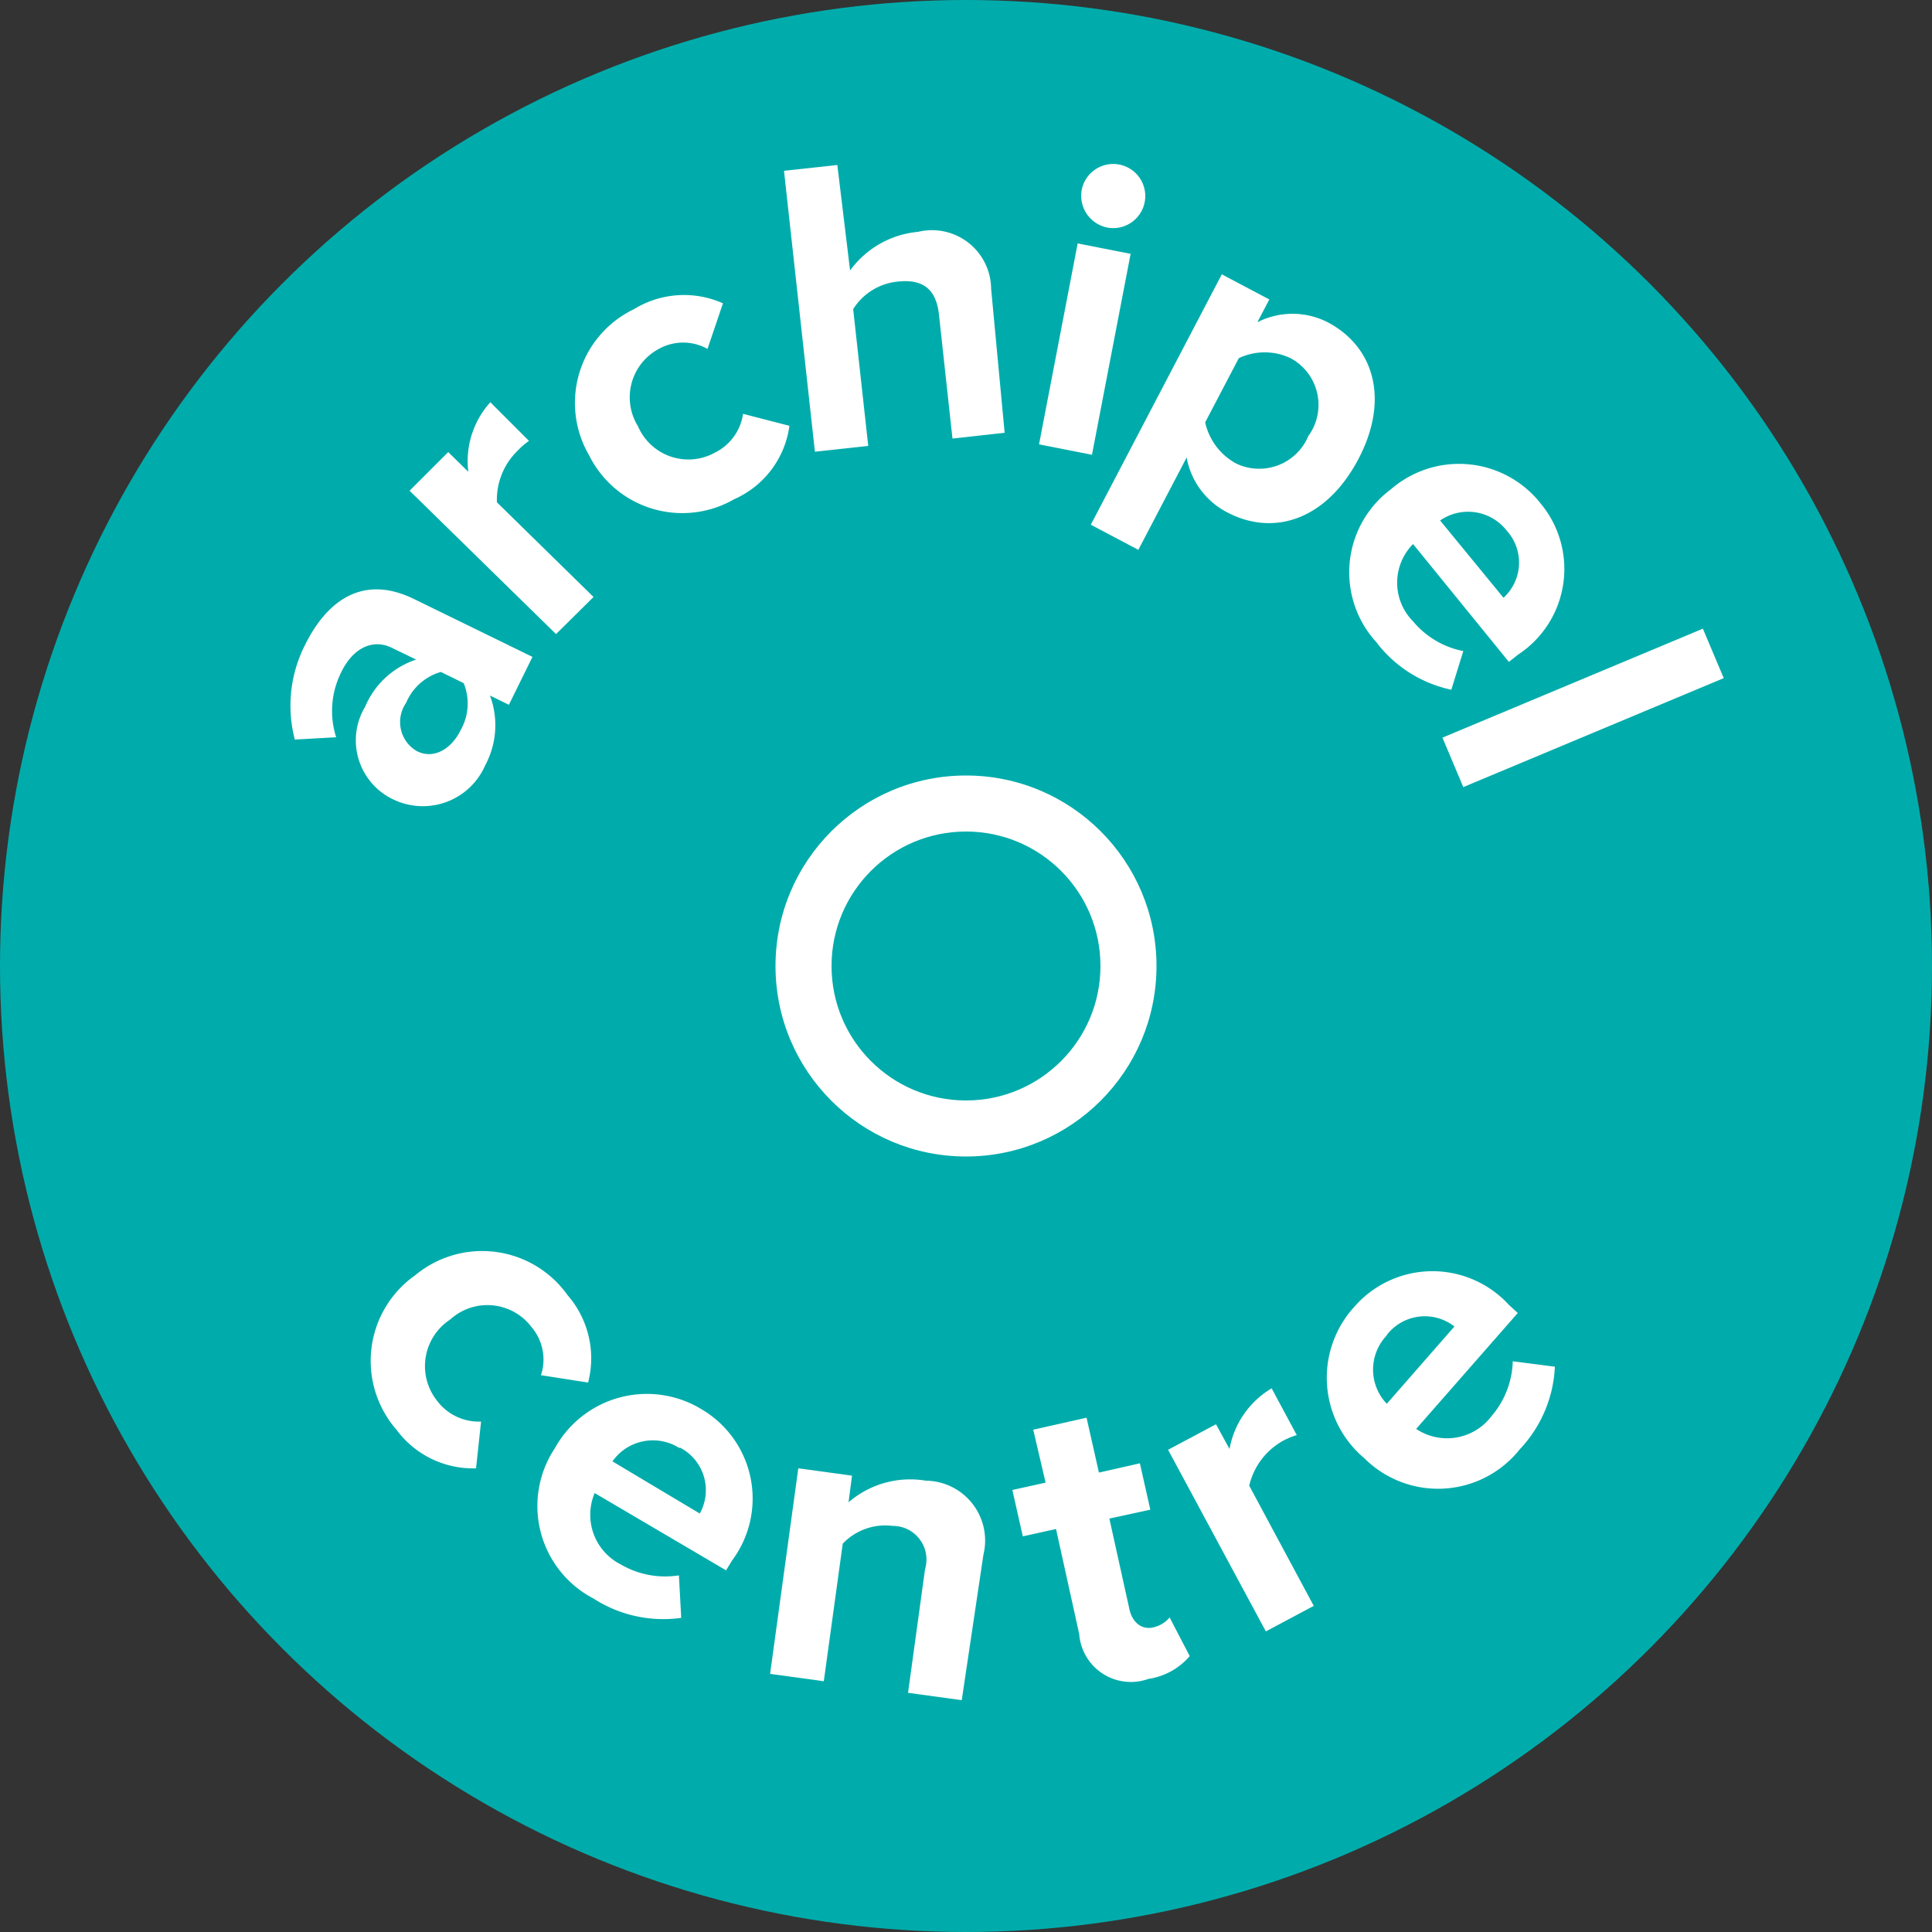 <svg xmlns="http://www.w3.org/2000/svg" viewBox="0 0 50 50"><rect x="0" y="0" width="50" height="50" fill="#333333" stroke="none"/><defs><style>.cls-1{fill:#00acab;}.cls-2{fill:#fff;}</style></defs><title>archipel-o-centre_1</title><g id="Calque_2" data-name="Calque 2"><g id="Home"><circle class="cls-1" cx="25" cy="25" r="25"/><path class="cls-2" d="M10.75,33a2.71,2.71,0,0,1,3.94.52,2.49,2.49,0,0,1,.53,2.26L14,35.59a1.29,1.29,0,0,0-.24-1.24,1.43,1.43,0,0,0-2.11-.2,1.44,1.44,0,0,0-.34,2.1,1.35,1.35,0,0,0,1.14.54L12.32,38A2.46,2.46,0,0,1,10.26,37,2.71,2.71,0,0,1,10.75,33Z"/><path class="cls-2" d="M14.36,37.48a2.72,2.72,0,0,1,3.81-1,2.68,2.68,0,0,1,.78,3.9l-.16.26-3.4-2a1.44,1.44,0,0,0,.68,1.85,2.27,2.27,0,0,0,1.5.28l.06,1.1a3.33,3.33,0,0,1-2.27-.5A2.7,2.7,0,0,1,14.36,37.48Zm3.23,0a1.28,1.28,0,0,0-1.74.34l2.26,1.35A1.24,1.24,0,0,0,17.59,37.46Z"/><path class="cls-2" d="M23.5,43.81l.44-3.2a.87.87,0,0,0-.84-1.12,1.52,1.52,0,0,0-1.29.46l-.49,3.56-1.39-.19L20.66,38l1.39.19-.09.69a2.44,2.44,0,0,1,2-.56,1.55,1.55,0,0,1,1.49,1.92L24.89,44Z"/><path class="cls-2" d="M27.93,42.29l-.6-2.72-.86.19-.27-1.2.86-.19L26.74,37l1.38-.31.32,1.42,1.06-.24.27,1.2-1.06.23.52,2.35c.07.32.3.53.6.47a.77.77,0,0,0,.44-.26l.52,1a1.74,1.74,0,0,1-1.07.59A1.34,1.34,0,0,1,27.93,42.29Z"/><path class="cls-2" d="M32.76,42.22l-2.53-4.7,1.24-.66.35.64a2.3,2.3,0,0,1,1.09-1.57l.65,1.21a1.91,1.91,0,0,0-.36.15,1.79,1.79,0,0,0-.87,1.16L34,41.56Z"/><path class="cls-2" d="M35.31,37.74a2.72,2.72,0,0,1-.26-3.92,2.68,2.68,0,0,1,4-.05l.23.21-2.63,3a1.44,1.44,0,0,0,1.95-.33,2.27,2.27,0,0,0,.55-1.42l1.09.14a3.33,3.33,0,0,1-.91,2.14A2.7,2.7,0,0,1,35.31,37.74Zm.58-3.18a1.28,1.28,0,0,0,0,1.77l1.75-2A1.24,1.24,0,0,0,35.89,34.55Z"/><path class="cls-2" d="M13.17,18.24,12.68,18a2.19,2.19,0,0,1-.12,1.8,1.76,1.76,0,0,1-2.38.89,1.69,1.69,0,0,1-.73-2.4,2.17,2.17,0,0,1,1.32-1.22l-.64-.31c-.48-.23-1,0-1.31.66a2.23,2.23,0,0,0-.12,1.66l-1.07.06a3.46,3.46,0,0,1,.26-2.44c.53-1.08,1.44-1.87,2.82-1.2L13.78,17ZM12,17.68l-.59-.29a1.39,1.39,0,0,0-.9.8.87.87,0,0,0,.28,1.25c.44.22.9-.06,1.14-.56A1.39,1.39,0,0,0,12,17.68Z"/><path class="cls-2" d="M14.39,16.41,10.6,12.7l1-1,.52.51a2.27,2.27,0,0,1,.57-1.8l1,1a1.82,1.82,0,0,0-.29.25A1.77,1.77,0,0,0,12.86,13l2.5,2.45Z"/><path class="cls-2" d="M15.25,11.79A2.69,2.69,0,0,1,16.41,8a2.47,2.47,0,0,1,2.3-.15l-.4,1.18a1.29,1.29,0,0,0-1.26,0,1.42,1.42,0,0,0-.54,2,1.42,1.42,0,0,0,2,.68,1.33,1.33,0,0,0,.72-1l1.2.31A2.43,2.43,0,0,1,19,12.92,2.69,2.69,0,0,1,15.25,11.79Z"/><path class="cls-2" d="M24.65,11.35,24.3,8.14c-.08-.73-.49-.92-1.09-.85A1.54,1.54,0,0,0,22.08,8l.39,3.54-1.38.15-.8-7.27,1.38-.15L22,7a2.45,2.45,0,0,1,1.76-1,1.53,1.53,0,0,1,1.89,1.47L26,11.2Z"/><path class="cls-2" d="M26.89,11.5l1-5.2,1.37.27-1,5.2ZM28,4.89a.83.83,0,1,1,.66,1A.84.84,0,0,1,28,4.89Z"/><path class="cls-2" d="M30.71,11.84l-1.25,2.39-1.23-.65L31.62,7.1l1.23.65-.31.59a2,2,0,0,1,1.82,0c1.2.63,1.61,2,.79,3.55s-2.17,2-3.37,1.38A2,2,0,0,1,30.71,11.84Zm3.16-.57a1.37,1.37,0,0,0-.47-2,1.56,1.56,0,0,0-1.34,0l-.87,1.66A1.6,1.6,0,0,0,32,12,1.38,1.38,0,0,0,33.87,11.26Z"/><path class="cls-2" d="M36,12.66a2.69,2.69,0,0,1,3.88.38,2.65,2.65,0,0,1-.59,3.9l-.24.19-2.48-3.05a1.42,1.42,0,0,0,0,2,2.25,2.25,0,0,0,1.3.77l-.31,1a3.29,3.29,0,0,1-1.94-1.23A2.68,2.68,0,0,1,36,12.66Zm3,1.08a1.27,1.27,0,0,0-1.73-.27l1.64,2A1.23,1.23,0,0,0,39,13.74Z"/><path class="cls-2" d="M37.33,19.09l6.74-2.82.54,1.28-6.74,2.82Z"/><circle class="cls-2" cx="25" cy="25" r="4.93"/><circle class="cls-1" cx="25" cy="25" r="3.48"/></g></g></svg>